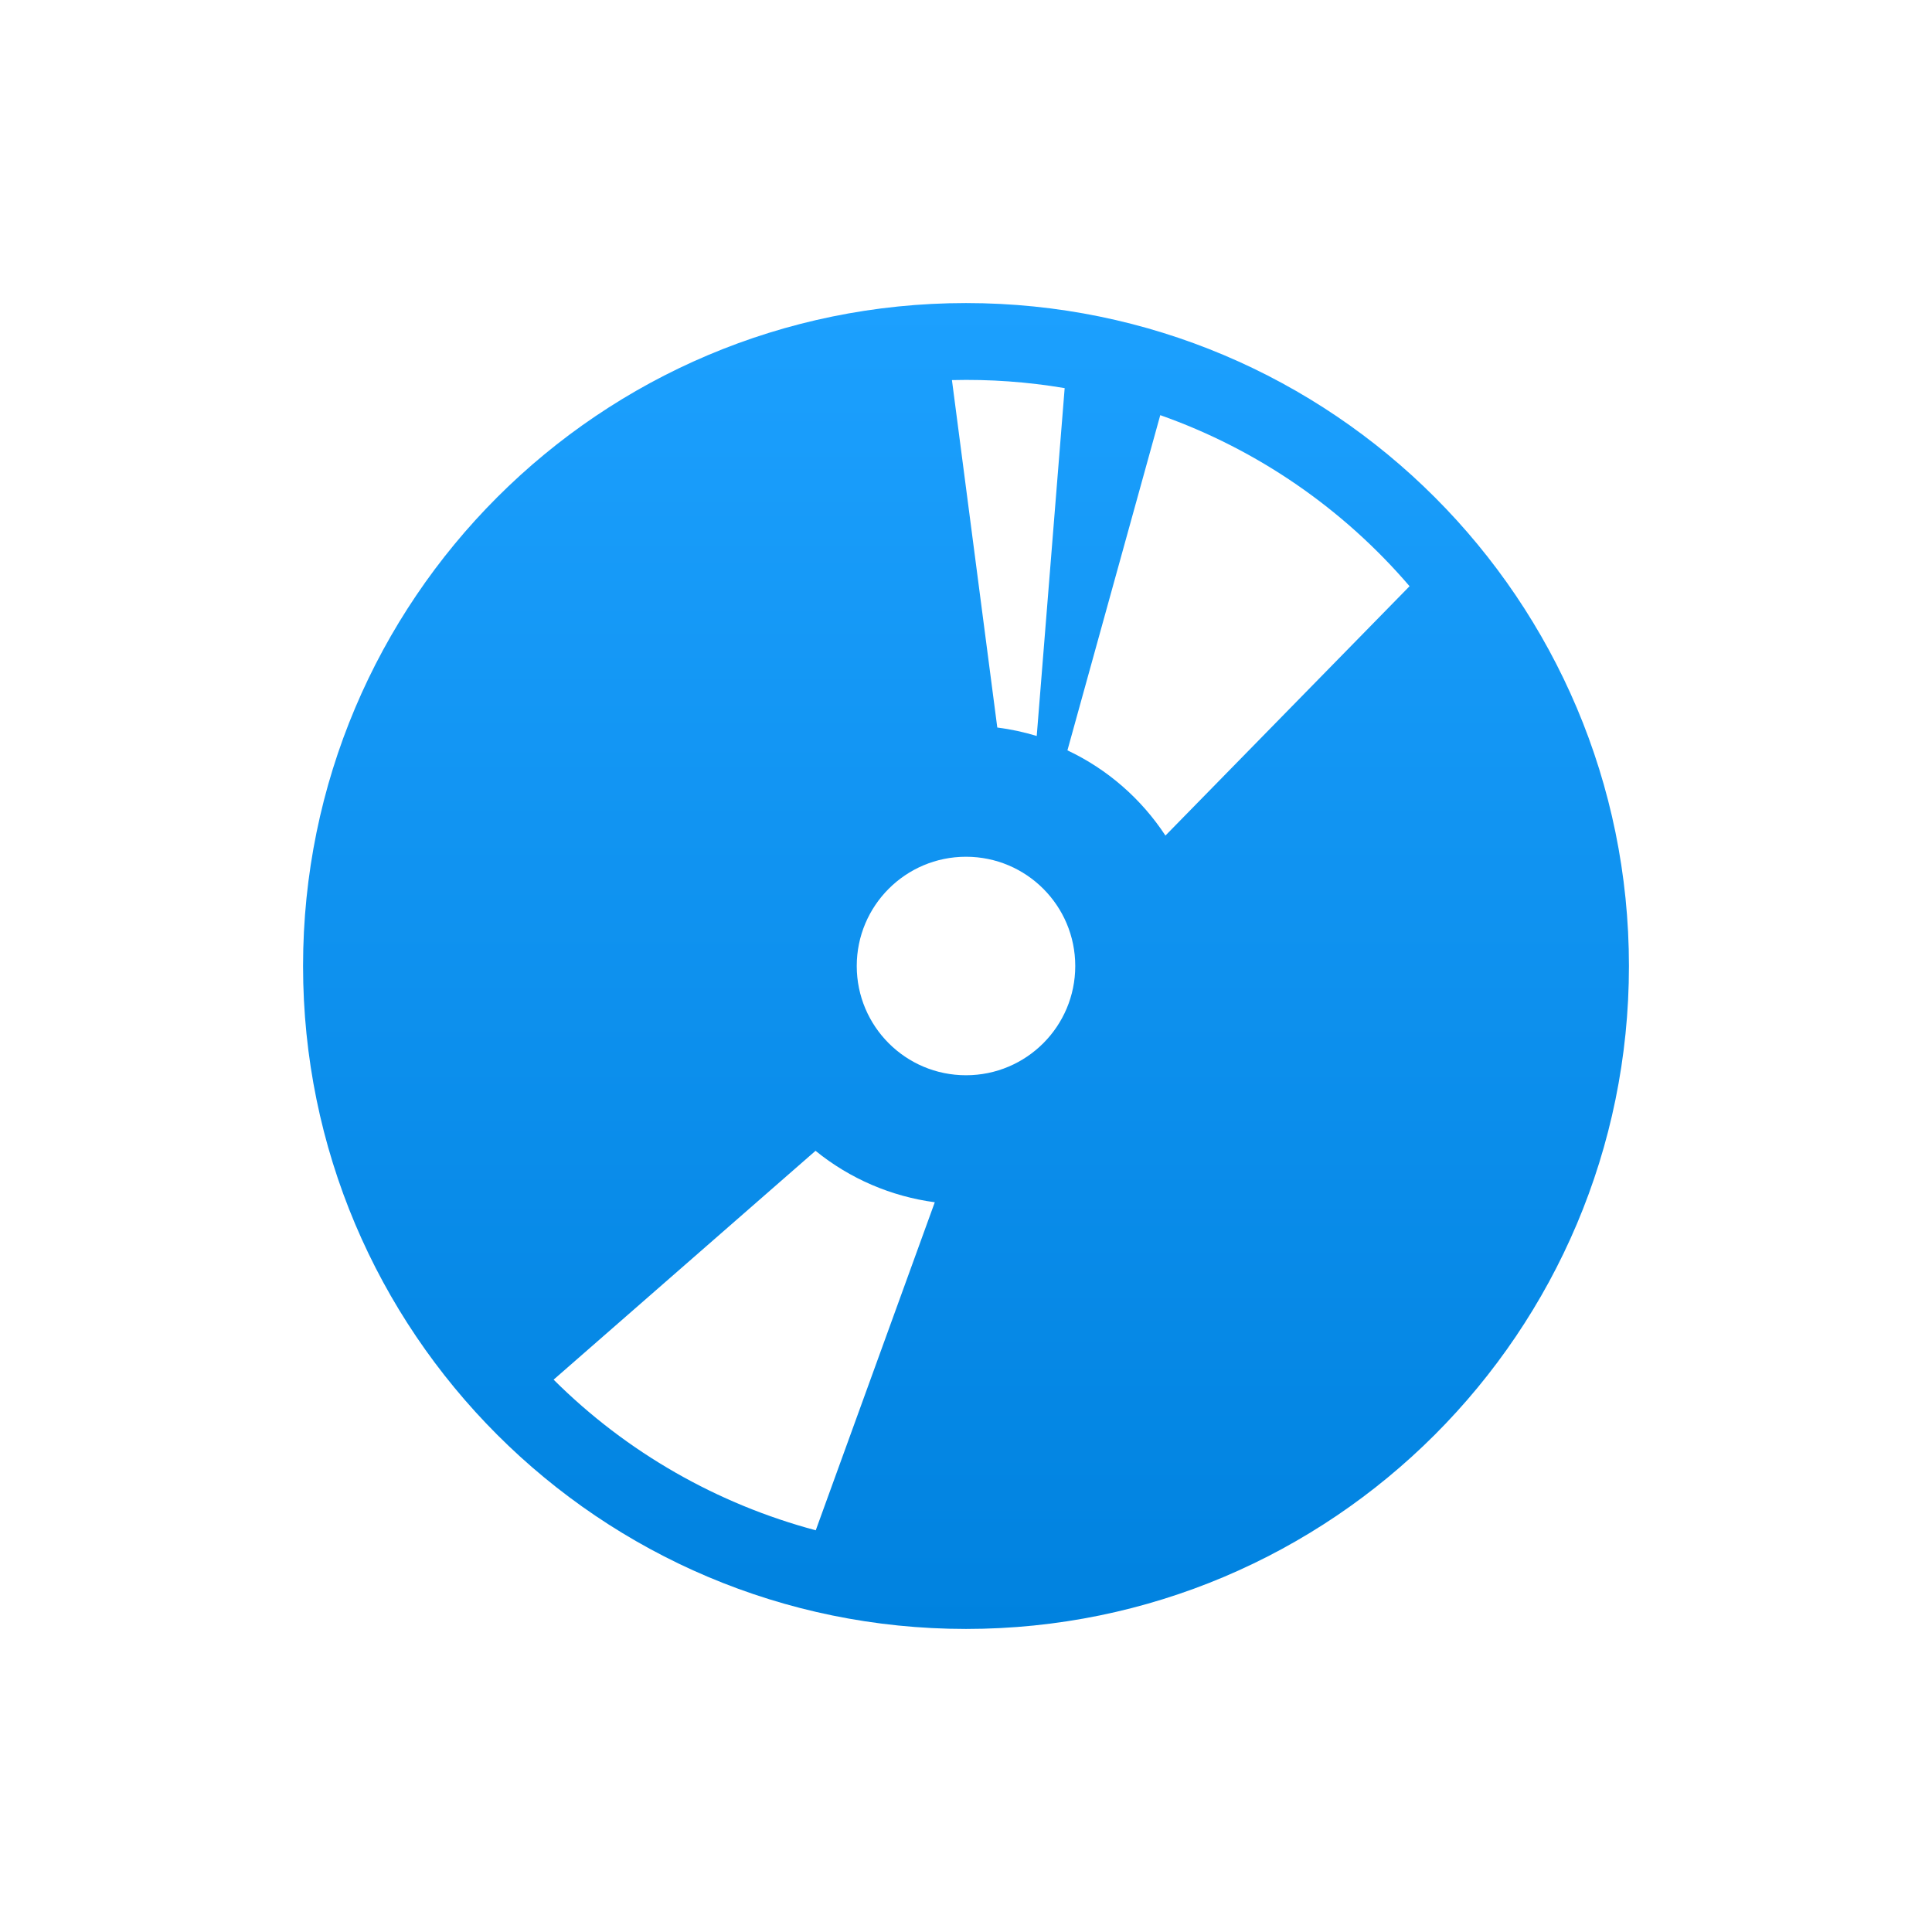 <svg xmlns="http://www.w3.org/2000/svg" width="102" height="102" viewBox="0 0 102 102" fill="none"><g clip-path="url(#clip0_117_15)"><path d="M51 86C70.33 86 86 70.33 86 51C86 31.67 70.33 16 51 16C31.67 16 16 31.67 16 51C16 70.33 31.67 86 51 86ZM61.256 21.918C66.409 23.735 70.933 26.883 74.418 30.949L61.529 44.114C60.258 42.176 58.467 40.61 56.355 39.615L61.256 21.918ZM56.209 20.491L54.734 38.856C54.053 38.649 53.356 38.499 52.652 38.409L50.258 20.067C52.251 20.017 54.244 20.159 56.209 20.491ZM51 45.232C54.186 45.232 56.768 47.814 56.768 51C56.768 54.186 54.186 56.768 51 56.768C47.814 56.768 45.232 54.186 45.232 51C45.232 47.814 47.814 45.232 51 45.232ZM43.056 60.757C44.868 62.231 47.055 63.167 49.352 63.473L43.068 80.792C37.894 79.412 33.098 76.696 29.228 72.839L43.056 60.757Z" fill="url(#paint0_linear_117_15)"></path></g><defs><linearGradient id="paint0_linear_117_15" x1="51" y1="16" x2="51" y2="86" gradientUnits="userSpaceOnUse"><stop stop-color="#1CA0FE"></stop><stop offset="1" stop-color="#0082DF"></stop></linearGradient><clipPath id="clip0_117_15"><rect width="70" height="70" fill="white" transform="translate(16 16)"></rect></clipPath></defs></svg>